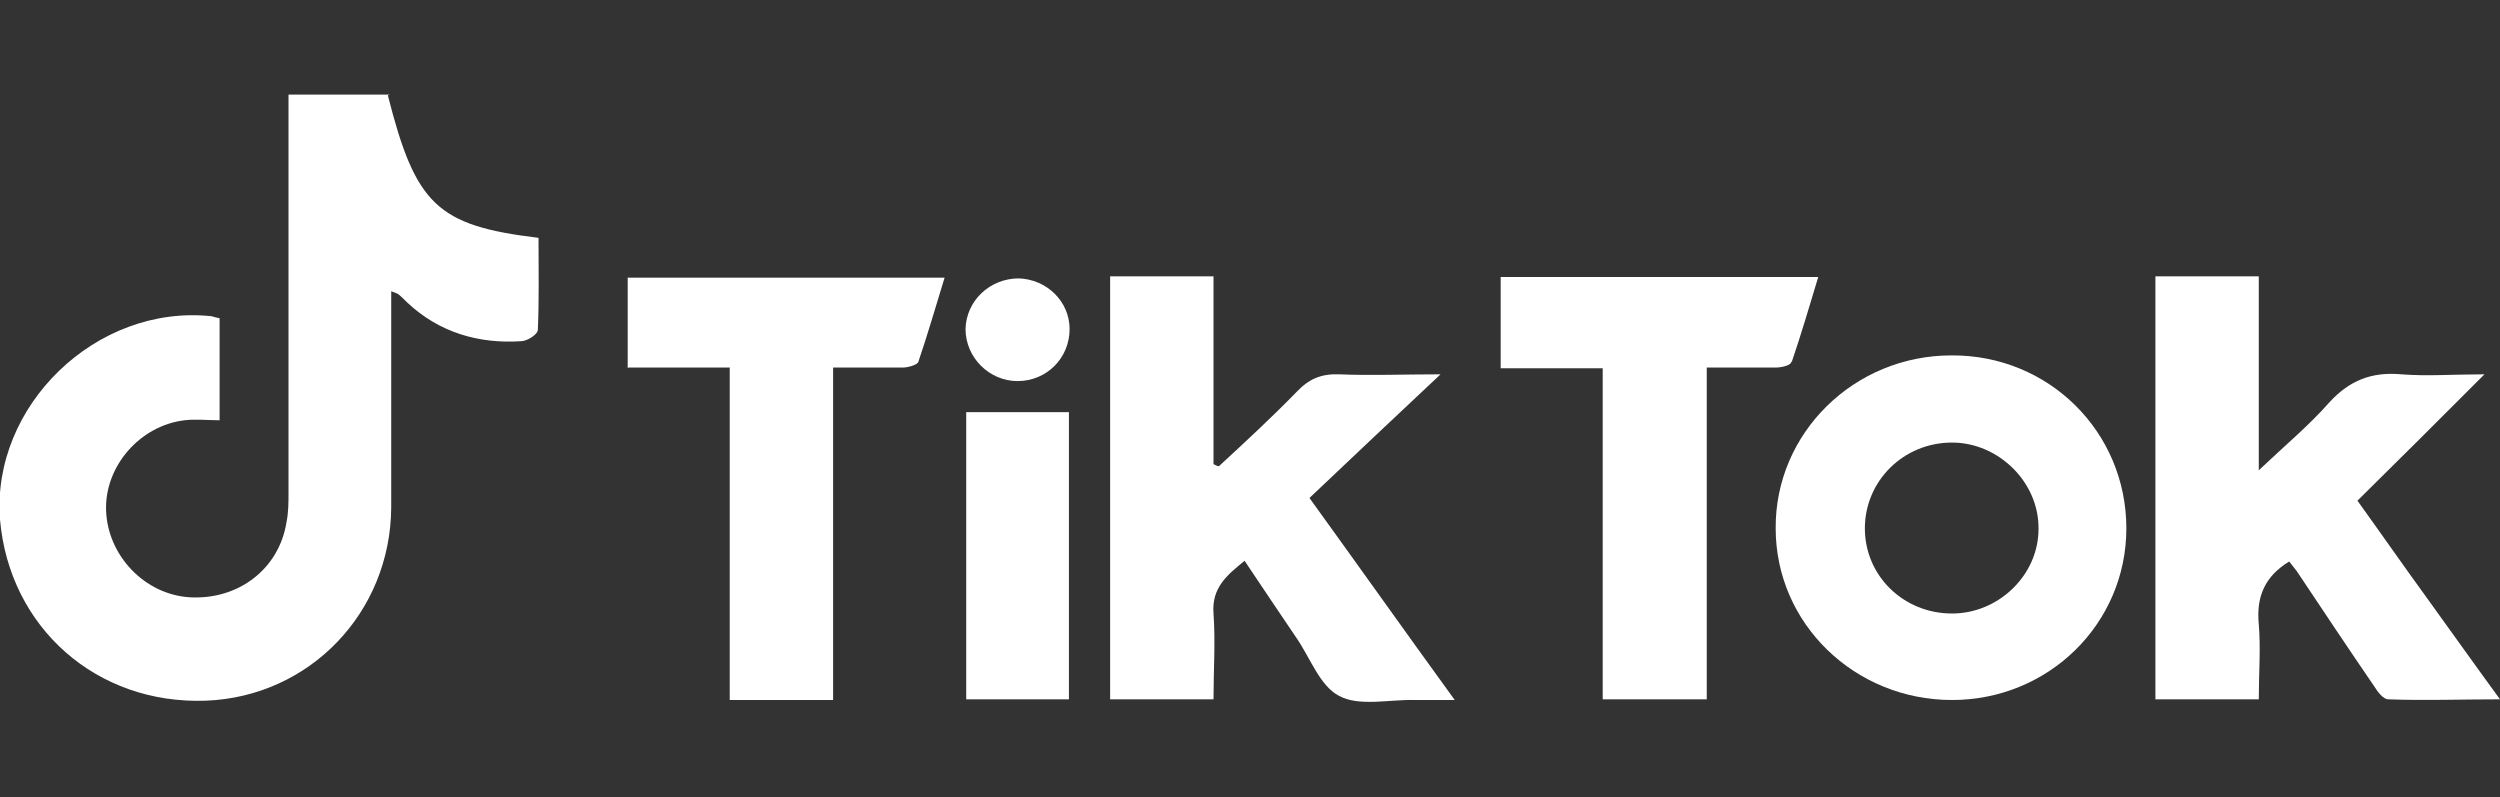 <?xml version="1.0" encoding="UTF-8"?>
<svg xmlns="http://www.w3.org/2000/svg" version="1.1" viewBox="0 0 370 118">
  <rect x="0" y="0" width="370" height="118" fill="#333333" stroke="none"/>
  <defs>
    <style>
      .cls-1 {
        fill: #fff;
      }
    </style>
  </defs>
  <!-- Generator: Adobe Illustrator 28.7.1, SVG Export Plug-In . SVG Version: 1.2.0 Build 142)  -->
  <g>
    <g id="Capa_1">
      <path class="cls-1" d="M57.7,14h-15c0,1.3,0,2.3,0,3.3,0,18.5,0,37,0,55.6,0,1.5,0,2.9-.3,4.4-1.1,6.9-7.1,11.5-14.3,11.1-6.7-.4-12.2-6.2-12.4-12.9-.2-6.5,5-12.5,11.6-13.3,1.7-.2,3.5,0,5.2,0v-15.1c-.5-.1-.9-.2-1.2-.3C14.2,45-1.3,60.1,0,76.9c1.4,16,14.3,27.4,30.5,26.8,15.3-.6,27.3-13,27.4-28.6,0-9.7,0-19.3,0-29,0-.9,0-1.9,0-3,.7.3.8.3,1,.4.5.4,1,.9,1.4,1.3,4.7,4.4,10.5,6.1,16.8,5.7.9,0,2.5-1,2.5-1.7.2-4.5.1-9.1.1-13.6-15-1.8-18.2-4.9-22.3-21.1Z"/>
      <path class="cls-1" d="M213.2,55.4c-5.6,0-10.3.2-15,0-2.7-.1-4.5.7-6.3,2.6-3.7,3.8-7.6,7.4-11.5,11-.3,0-.5-.2-.8-.3v-27.8h-15.3v62.6h15.3c0-4.3.3-8.5,0-12.7-.3-3.8,2-5.7,4.6-7.8,2.6,3.9,5.1,7.6,7.6,11.3,2.1,3,3.5,7.2,6.4,8.7,3,1.6,7.4.5,11.2.6,1.8,0,3.5,0,5.9,0-7.4-10.2-14.2-19.8-21.5-29.9,6.3-6,12.6-11.9,19.4-18.3Z"/>
      <path class="cls-1" d="M348.8,74.2c6.2-6.1,12.3-12.2,18.9-18.8-4.7,0-8.5.3-12.3,0-4.4-.4-7.7.9-10.7,4.2-3,3.4-6.5,6.3-10.4,10v-28.7h-15.3v62.6h15.3c0-3.9.3-7.5,0-11.1-.4-4.1.9-7.1,4.5-9.3.3.4.7.9,1.1,1.4,3.8,5.7,7.6,11.4,11.5,17.1.5.8,1.3,1.9,2.1,1.9,5.3.2,10.6,0,16.5,0-3.8-5.2-7.2-10-10.6-14.7-3.5-4.8-6.9-9.7-10.5-14.7Z"/>
      <path class="cls-1" d="M288.8,52.6c-14.4,0-26.1,11.5-26,25.6,0,14.1,11.7,25.4,26.1,25.4,14.3,0,25.8-11.3,25.8-25.4,0-14.3-11.5-25.7-25.9-25.6ZM288.9,90.8c-7.2,0-12.9-5.6-12.9-12.6,0-7,5.7-12.7,12.9-12.7,6.9,0,12.9,5.9,12.8,12.8,0,6.8-5.9,12.5-12.8,12.5Z"/>
      <path class="cls-1" d="M265.2,53.5c1.4-4.1,2.6-8.2,3.9-12.5h-47v13.5h15.1v49h15.4v-49.1c3.6,0,6.9,0,10.2,0,.8,0,2.2-.3,2.3-.8Z"/>
      <path class="cls-1" d="M93,54.4h15v49.2h15.3v-49.2c3.7,0,7,0,10.3,0,.8,0,2.1-.4,2.3-.8,1.4-4.1,2.6-8.3,3.9-12.5h-46.9v13.4Z"/>
      <path class="cls-1" d="M143,103.5h15.2v-42.5h-15.2v42.5Z"/>
      <path class="cls-1" d="M150.8,41.2c-4.3,0-7.8,3.3-7.9,7.5,0,4.2,3.5,7.7,7.7,7.7,4.3,0,7.7-3.4,7.7-7.7,0-4.1-3.4-7.4-7.6-7.5Z"/>
    </g>
  </g>
</svg>